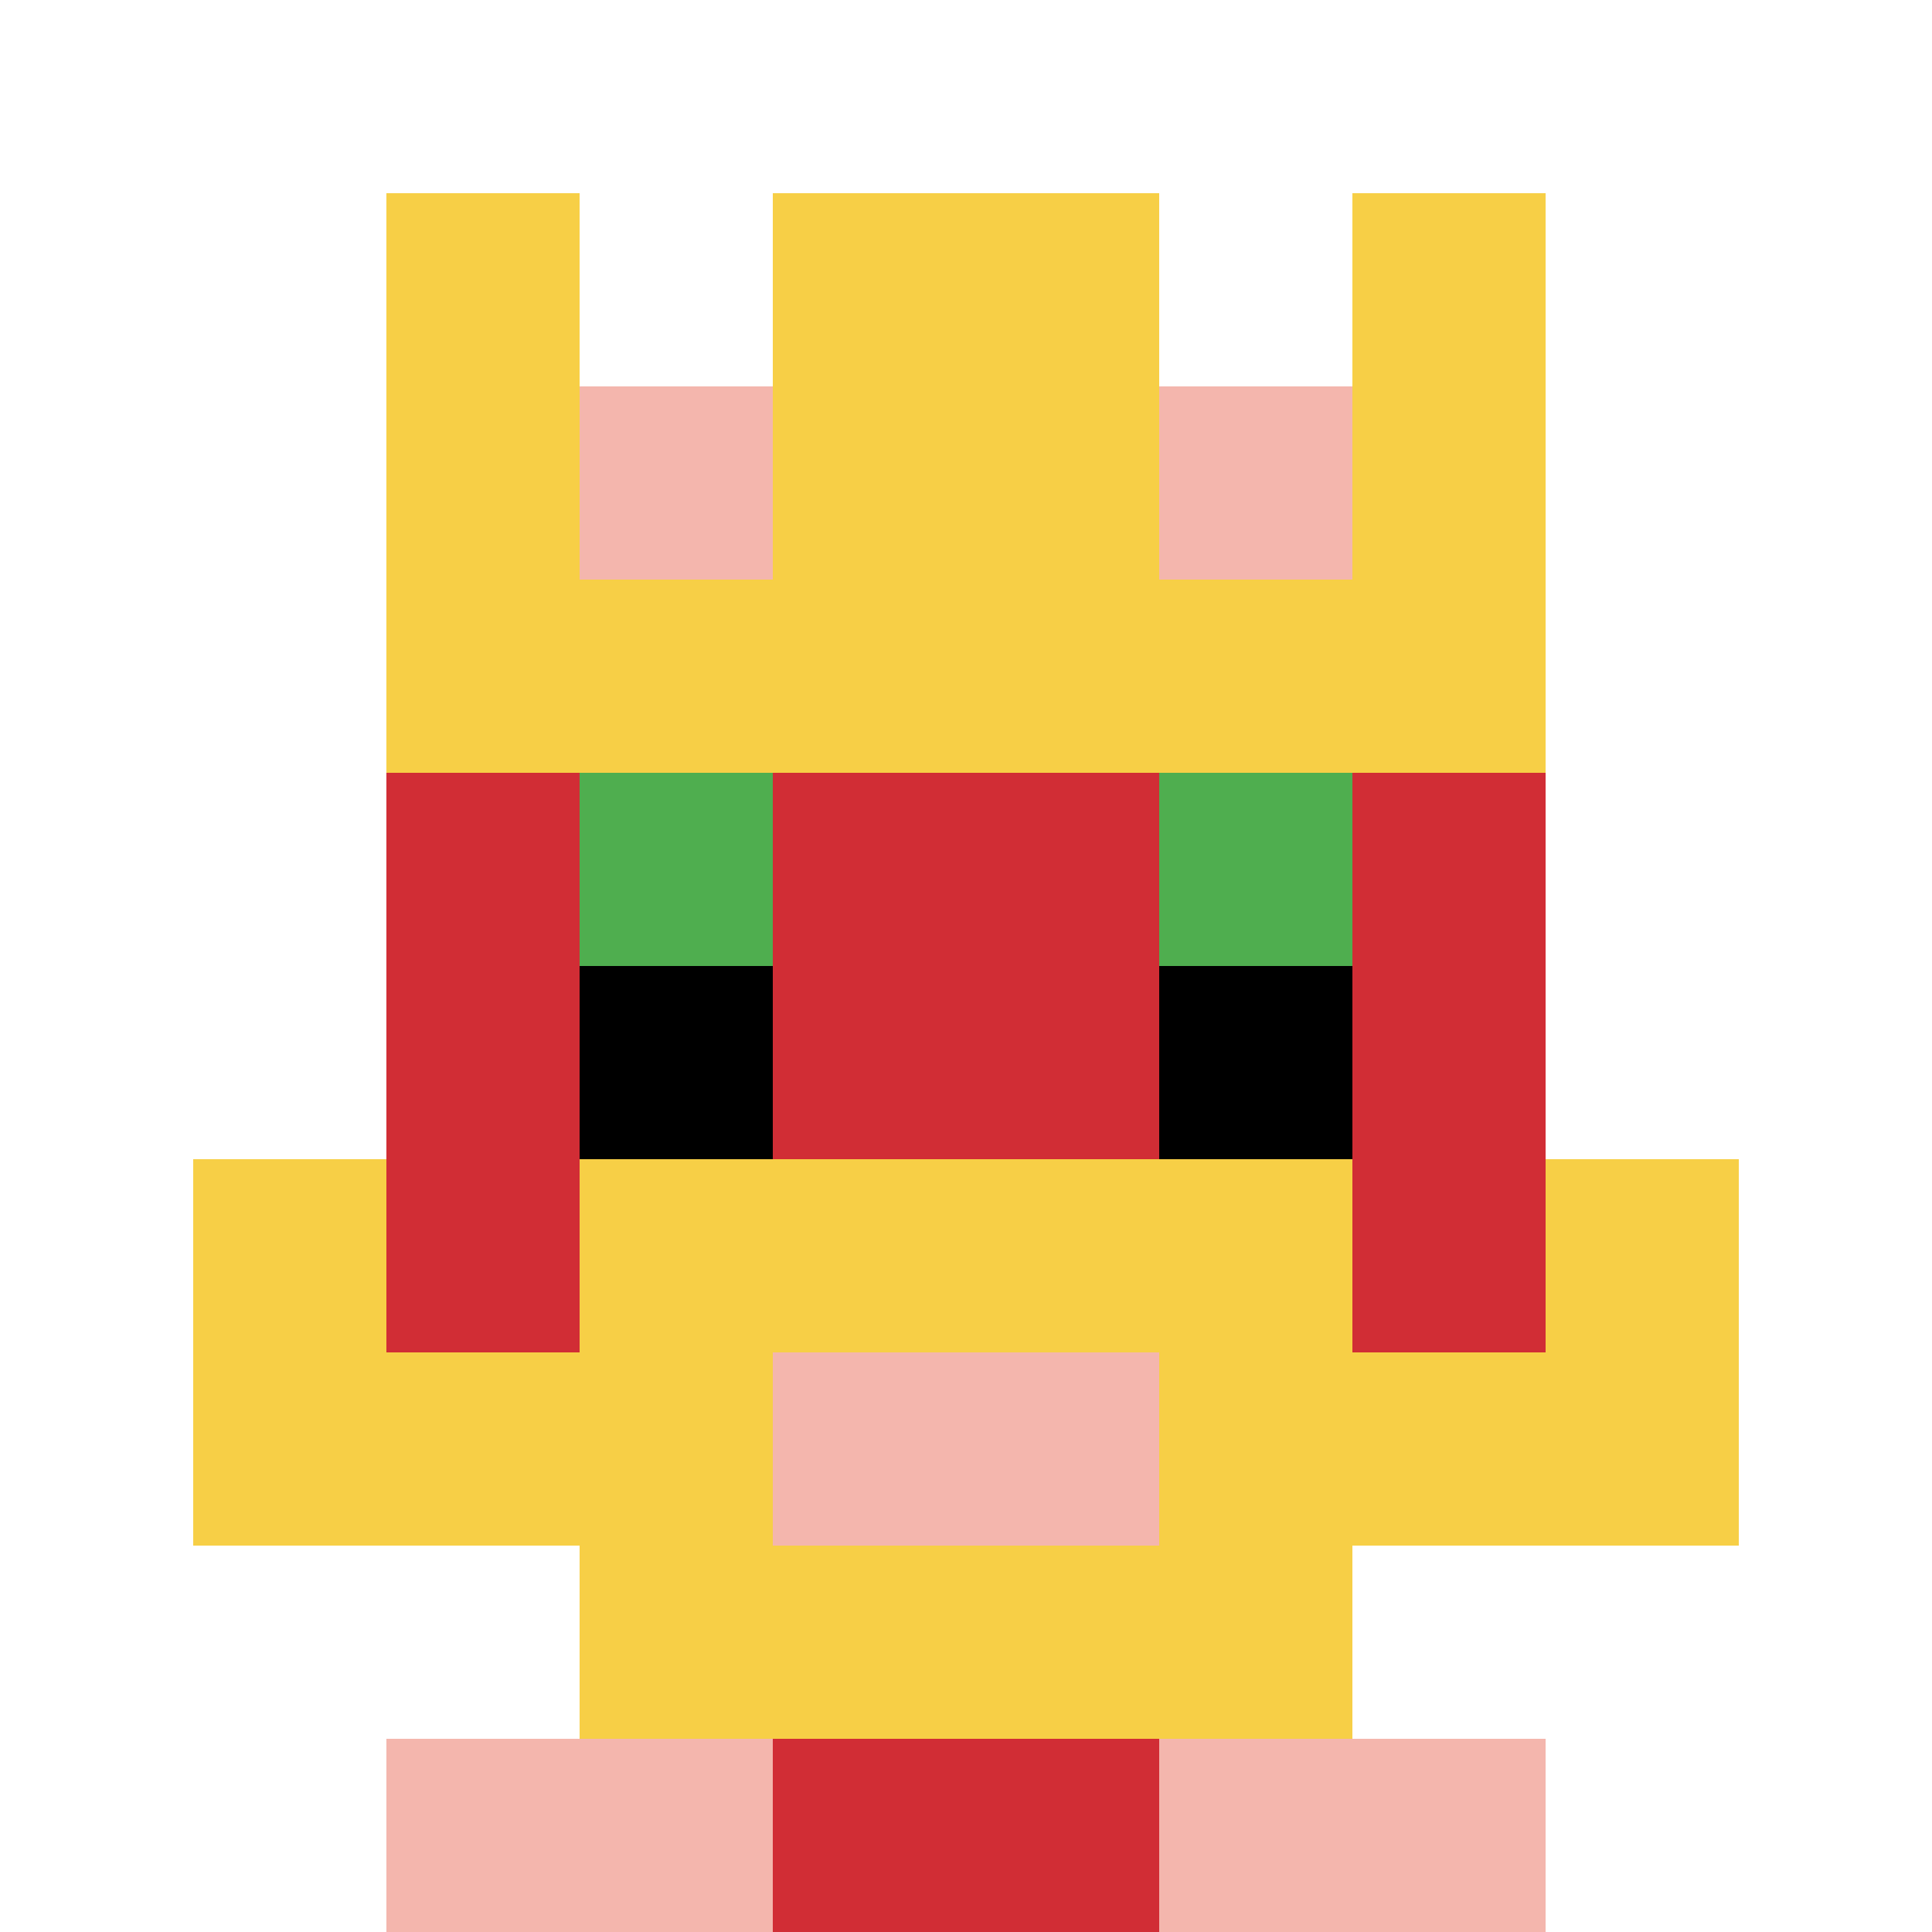 <svg xmlns="http://www.w3.org/2000/svg" version="1.1" width="554" height="554"><title>'goose-pfp-179127' by Dmitri Cherniak</title><desc>seed=179127
backgroundColor=#ffffff
padding=100
innerPadding=0
timeout=1001
dimension=1
border=false
Save=function(){return n.handleSave()}
frame=163

Rendered at Mon Sep 16 2024 00:34:43 GMT+1000 (澳大利亚东部标准时间)
Generated in 1ms
</desc><defs></defs><rect width="100%" height="100%" fill="#ffffff"></rect><g><g id="0-0"><rect x="0" y="0" height="554" width="554" fill="#ffffff"></rect><g><rect id="0-0-3-2-4-7" x="166.2" y="110.8" width="221.6" height="387.8" fill="#D12D35"></rect><rect id="0-0-2-3-6-5" x="110.8" y="166.2" width="332.4" height="277" fill="#D12D35"></rect><rect id="0-0-4-8-2-2" x="221.6" y="443.2" width="110.8" height="110.8" fill="#D12D35"></rect><rect id="0-0-1-7-8-1" x="55.4" y="387.8" width="443.2" height="55.4" fill="#F7CF46"></rect><rect id="0-0-3-6-4-3" x="166.2" y="332.4" width="221.6" height="166.2" fill="#F7CF46"></rect><rect id="0-0-4-7-2-1" x="221.6" y="387.8" width="110.8" height="55.4" fill="#F4B6AD"></rect><rect id="0-0-1-6-1-2" x="55.4" y="332.4" width="55.4" height="110.8" fill="#F7CF46"></rect><rect id="0-0-8-6-1-2" x="443.2" y="332.4" width="55.4" height="110.8" fill="#F7CF46"></rect><rect id="0-0-3-4-1-1" x="166.2" y="221.6" width="55.4" height="55.4" fill="#4FAE4F"></rect><rect id="0-0-6-4-1-1" x="332.4" y="221.6" width="55.4" height="55.4" fill="#4FAE4F"></rect><rect id="0-0-3-5-1-1" x="166.2" y="277" width="55.4" height="55.4" fill="#000000"></rect><rect id="0-0-6-5-1-1" x="332.4" y="277" width="55.4" height="55.4" fill="#000000"></rect><rect id="0-0-2-1-1-2" x="110.8" y="55.4" width="55.4" height="110.8" fill="#F7CF46"></rect><rect id="0-0-4-1-2-2" x="221.6" y="55.4" width="110.8" height="110.8" fill="#F7CF46"></rect><rect id="0-0-7-1-1-2" x="387.8" y="55.4" width="55.4" height="110.8" fill="#F7CF46"></rect><rect id="0-0-2-2-6-2" x="110.8" y="110.8" width="332.4" height="110.8" fill="#F7CF46"></rect><rect id="0-0-3-2-1-1" x="166.2" y="110.8" width="55.4" height="55.4" fill="#F4B6AD"></rect><rect id="0-0-6-2-1-1" x="332.4" y="110.8" width="55.4" height="55.4" fill="#F4B6AD"></rect><rect id="0-0-2-9-2-1" x="110.8" y="498.6" width="110.8" height="55.4" fill="#F4B6AD"></rect><rect id="0-0-6-9-2-1" x="332.4" y="498.6" width="110.8" height="55.4" fill="#F4B6AD"></rect></g><rect x="0" y="0" stroke="white" stroke-width="0" height="554" width="554" fill="none"></rect></g></g></svg>